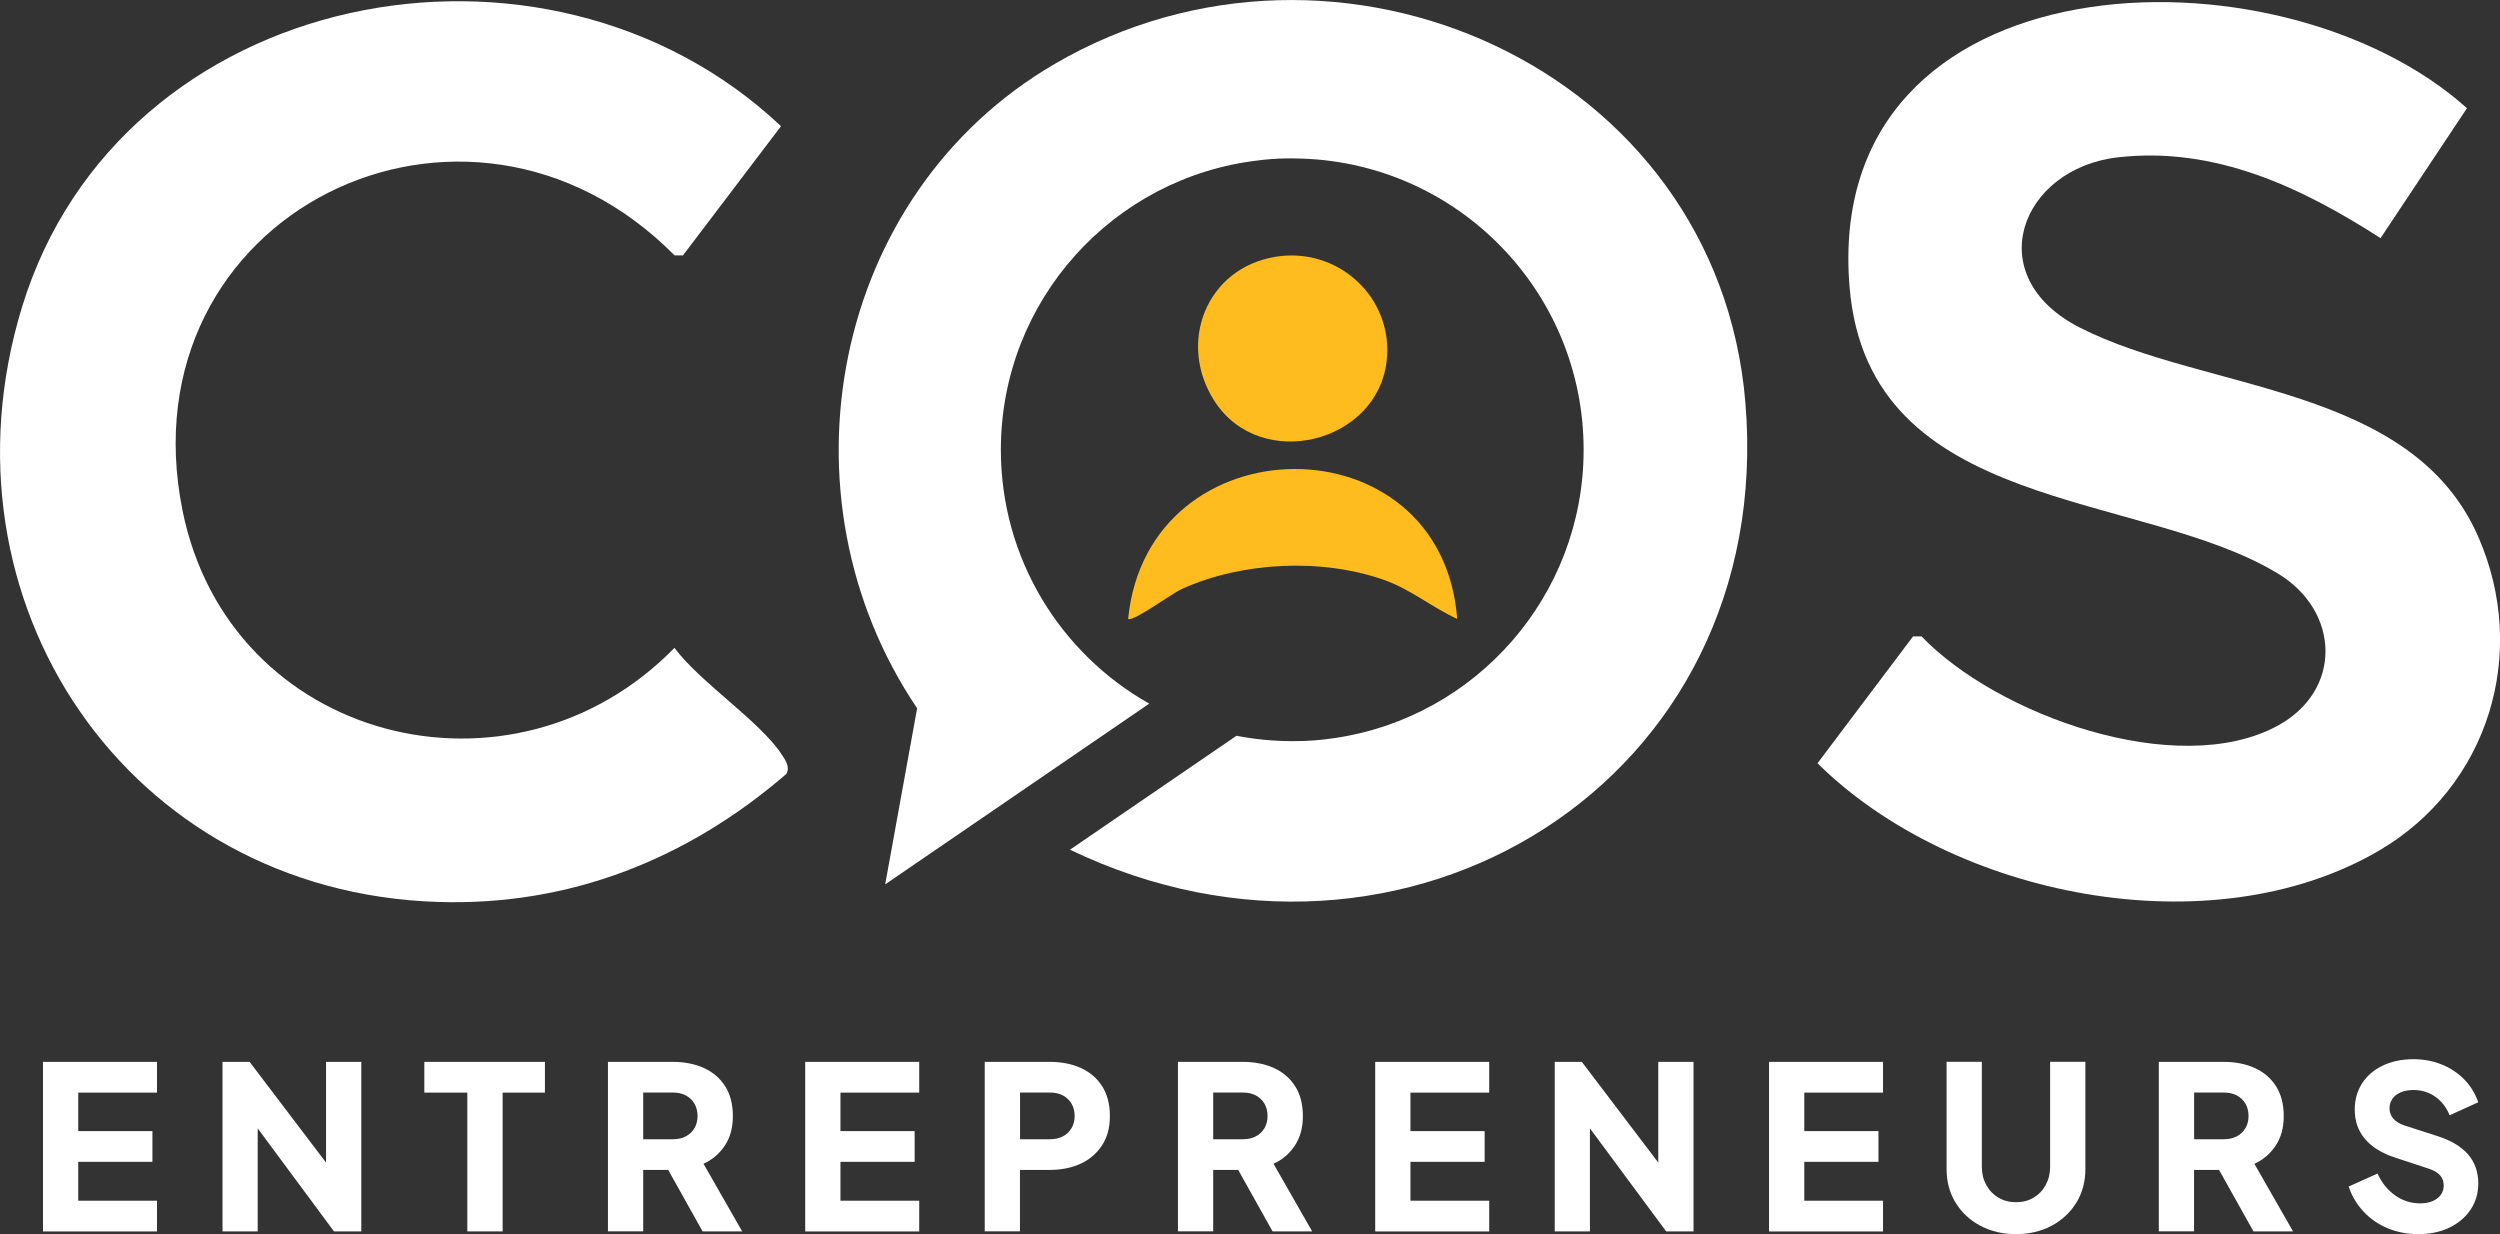 <?xml version="1.0" encoding="UTF-8"?><svg id="Layer_2" xmlns="http://www.w3.org/2000/svg" viewBox="0 0 432.68 213.59"><rect x="0" y="0" width="432.68" height="213.59" fill="#333333" stroke="none"/><defs><style>.cls-1{fill:#fff;}.cls-2{fill:#ffbc1f;}</style></defs><g id="Layer_1-2"><path class="cls-1" d="M412,41.21c-13.67-8.78-28.63-15.9-45.45-13.98s-24.05,20.61-6.53,29.5c21.75,11.05,57.31,9.88,68.85,36.06,8.9,20.18,1.88,43.33-17.18,54.46-29,16.93-73.69,8.02-97.13-15.15l16.54-21.96h1.46c13.08,13.63,44.18,24.83,61.53,15.52,11.39-6.11,10.89-19.83.26-26.33-23.88-14.61-70.96-10.24-74.24-49.64-4.81-57.62,74.25-60.29,106.85-30.96l-14.95,22.48Z"/><path class="cls-1" d="M118.21,44.2h-1.46C80.75,7.83,21.25,36.95,31.59,88.35c8.07,40.13,57.08,52.53,85.14,23.78,4.49,6.02,14.67,12.59,18.54,18.41.67,1.02,1.52,2.21.81,3.42-17.08,14.73-37.46,22.89-60.36,22.14C21.99,154.34-11.73,104.06,3.8,53.18,20.74-2.32,94.37-16.63,135.17,21.84l-16.97,22.36Z"/><path class="cls-1" d="M302.08,69.69c-4.81-57.99-70.65-87.16-119.57-58.61-38.71,22.59-48.56,74.83-23.78,111.5l-5.53,30.48,45.7-31.28c-15.33-8.65-25.68-25.08-25.68-43.94,0-25.87,19.48-47.18,44.57-50.08.22-.03.43-.06.65-.08.05,0,.11,0,.16-.02,1.66-.18,3.34-.26,5.05-.25h0c.57,0,1.14.02,1.71.04,27.06.91,48.72,23.11,48.72,50.39,0,25.31-18.65,46.26-42.96,49.88-2.38.37-4.83.57-7.36.55-.04,0-.07,0-.11,0-3.3,0-6.53-.33-9.65-.93l-28.82,19.72c57.75,27.74,122.34-11.74,116.9-77.37Z"/><path class="cls-1" d="M7.44,213.12v-29.34h19.73v5.32h-13.63v6.66h12.84v5.32h-12.84v6.73h13.63v5.32H7.44Z"/><path class="cls-1" d="M38.51,213.12v-29.34h4.69l15.75,20.75-2.52.59v-21.34h6.1v29.34h-4.73l-15.48-20.91,2.28-.59v21.5h-6.1Z"/><path class="cls-1" d="M80.88,213.12v-24.02h-7.44v-5.32h20.87v5.32h-7.32v24.02h-6.1Z"/><path class="cls-1" d="M105.22,213.12v-29.34h11.22c2.02,0,3.81.35,5.38,1.06,1.56.71,2.79,1.76,3.68,3.15.89,1.39,1.34,3.11,1.34,5.16s-.46,3.7-1.38,5.1c-.92,1.4-2.15,2.46-3.7,3.17l6.69,11.7h-6.85l-7.25-12.96,3.94,2.32h-6.97v10.63h-6.1ZM111.32,197.17h5.16c.87,0,1.61-.17,2.24-.51.63-.34,1.12-.81,1.48-1.42.35-.6.53-1.3.53-2.09s-.18-1.52-.53-2.13c-.35-.6-.85-1.08-1.48-1.42-.63-.34-1.38-.51-2.24-.51h-5.16v8.07Z"/><path class="cls-1" d="M139.36,213.12v-29.34h19.73v5.32h-13.63v6.66h12.84v5.32h-12.84v6.73h13.63v5.32h-19.73Z"/><path class="cls-1" d="M170.43,213.12v-29.34h11.26c2.02,0,3.81.35,5.38,1.06,1.56.71,2.79,1.76,3.68,3.15.89,1.39,1.34,3.11,1.34,5.16s-.45,3.69-1.36,5.08c-.91,1.39-2.14,2.45-3.7,3.17-1.56.72-3.34,1.08-5.34,1.08h-5.16v10.63h-6.1ZM176.54,197.17h5.2c.87,0,1.61-.17,2.24-.51.63-.34,1.12-.81,1.48-1.42.35-.6.53-1.3.53-2.09s-.18-1.52-.53-2.13c-.35-.6-.85-1.08-1.48-1.42-.63-.34-1.38-.51-2.24-.51h-5.2v8.07Z"/><path class="cls-1" d="M203.87,213.12v-29.34h11.22c2.02,0,3.81.35,5.38,1.06,1.56.71,2.79,1.76,3.68,3.15.89,1.39,1.34,3.11,1.34,5.16s-.46,3.7-1.38,5.1c-.92,1.4-2.15,2.46-3.7,3.17l6.69,11.7h-6.85l-7.25-12.96,3.94,2.32h-6.97v10.63h-6.1ZM209.97,197.17h5.16c.87,0,1.61-.17,2.24-.51.63-.34,1.12-.81,1.48-1.42.35-.6.53-1.3.53-2.09s-.18-1.52-.53-2.13c-.35-.6-.85-1.08-1.48-1.42-.63-.34-1.38-.51-2.24-.51h-5.16v8.07Z"/><path class="cls-1" d="M238.01,213.12v-29.34h19.73v5.32h-13.63v6.66h12.84v5.32h-12.84v6.73h13.63v5.32h-19.73Z"/><path class="cls-1" d="M269.08,213.12v-29.34h4.69l15.75,20.75-2.52.59v-21.34h6.1v29.34h-4.73l-15.48-20.91,2.28-.59v21.5h-6.1Z"/><path class="cls-1" d="M306.17,213.12v-29.34h19.73v5.32h-13.63v6.66h12.84v5.32h-12.84v6.73h13.63v5.32h-19.73Z"/><path class="cls-1" d="M348.9,213.59c-2.31,0-4.37-.49-6.18-1.46-1.81-.97-3.24-2.3-4.27-4-1.04-1.69-1.55-3.62-1.55-5.77v-18.59h6.1v18.19c0,1.16.26,2.2.77,3.13.51.93,1.21,1.66,2.11,2.19.89.53,1.9.79,3.03.79s2.17-.26,3.05-.79c.88-.52,1.58-1.25,2.09-2.19.51-.93.77-1.97.77-3.13v-18.19h6.1v18.59c0,2.15-.52,4.08-1.55,5.77-1.04,1.69-2.46,3.03-4.27,4-1.81.97-3.87,1.46-6.18,1.46Z"/><path class="cls-1" d="M373.63,213.12v-29.34h11.22c2.02,0,3.81.35,5.38,1.06s2.79,1.76,3.68,3.15c.89,1.39,1.34,3.11,1.34,5.16s-.46,3.7-1.38,5.1c-.92,1.4-2.15,2.46-3.7,3.17l6.69,11.7h-6.85l-7.25-12.96,3.94,2.32h-6.97v10.63h-6.1ZM379.74,197.17h5.16c.87,0,1.61-.17,2.25-.51.63-.34,1.12-.81,1.48-1.42.35-.6.53-1.3.53-2.09s-.18-1.52-.53-2.13c-.35-.6-.85-1.08-1.48-1.42-.63-.34-1.38-.51-2.25-.51h-5.16v8.07Z"/><path class="cls-1" d="M418.45,213.59c-1.84,0-3.56-.34-5.18-1-1.61-.67-3.01-1.62-4.17-2.86-1.17-1.23-2.04-2.69-2.62-4.37l5-2.25c.73,1.6,1.75,2.86,3.05,3.78,1.3.92,2.74,1.38,4.31,1.38.84,0,1.56-.13,2.17-.39.6-.26,1.08-.62,1.42-1.08.34-.46.51-1,.51-1.63,0-.68-.21-1.27-.63-1.75-.42-.48-1.08-.87-1.97-1.16l-5.75-1.89c-2.34-.76-4.09-1.84-5.28-3.25-1.18-1.4-1.77-3.09-1.77-5.06,0-1.73.43-3.26,1.28-4.57.85-1.31,2.05-2.34,3.58-3.07,1.54-.73,3.3-1.1,5.3-1.1,1.76,0,3.39.3,4.88.91,1.5.6,2.79,1.46,3.88,2.56,1.09,1.1,1.91,2.43,2.46,3.98l-4.96,2.25c-.55-1.36-1.38-2.43-2.48-3.21-1.1-.77-2.36-1.16-3.78-1.16-.81,0-1.54.13-2.17.39-.63.26-1.12.64-1.46,1.12s-.51,1.04-.51,1.67c0,.68.22,1.28.67,1.79.45.51,1.12.91,2.01,1.2l5.63,1.81c2.36.76,4.13,1.82,5.3,3.19,1.17,1.36,1.75,3.03,1.75,5,0,1.71-.45,3.22-1.34,4.55-.89,1.33-2.12,2.36-3.68,3.11-1.56.75-3.38,1.12-5.45,1.12Z"/><path class="cls-2" d="M220.82,44.43c10.86-1.74,20.48,7.21,19.16,18.15-1.72,14.17-21.78,19.11-29.73,6.92-6.61-10.13-1.45-23.15,10.57-25.07Z"/><path class="cls-2" d="M252.2,107.11c-4.37-1.99-8.1-5.15-12.71-6.76-10.8-3.79-24.54-3.12-34.94,1.58-1.73.78-8.56,5.8-9.3,5.18,3.38-34.35,54.29-34.82,56.95,0Z"/></g></svg>